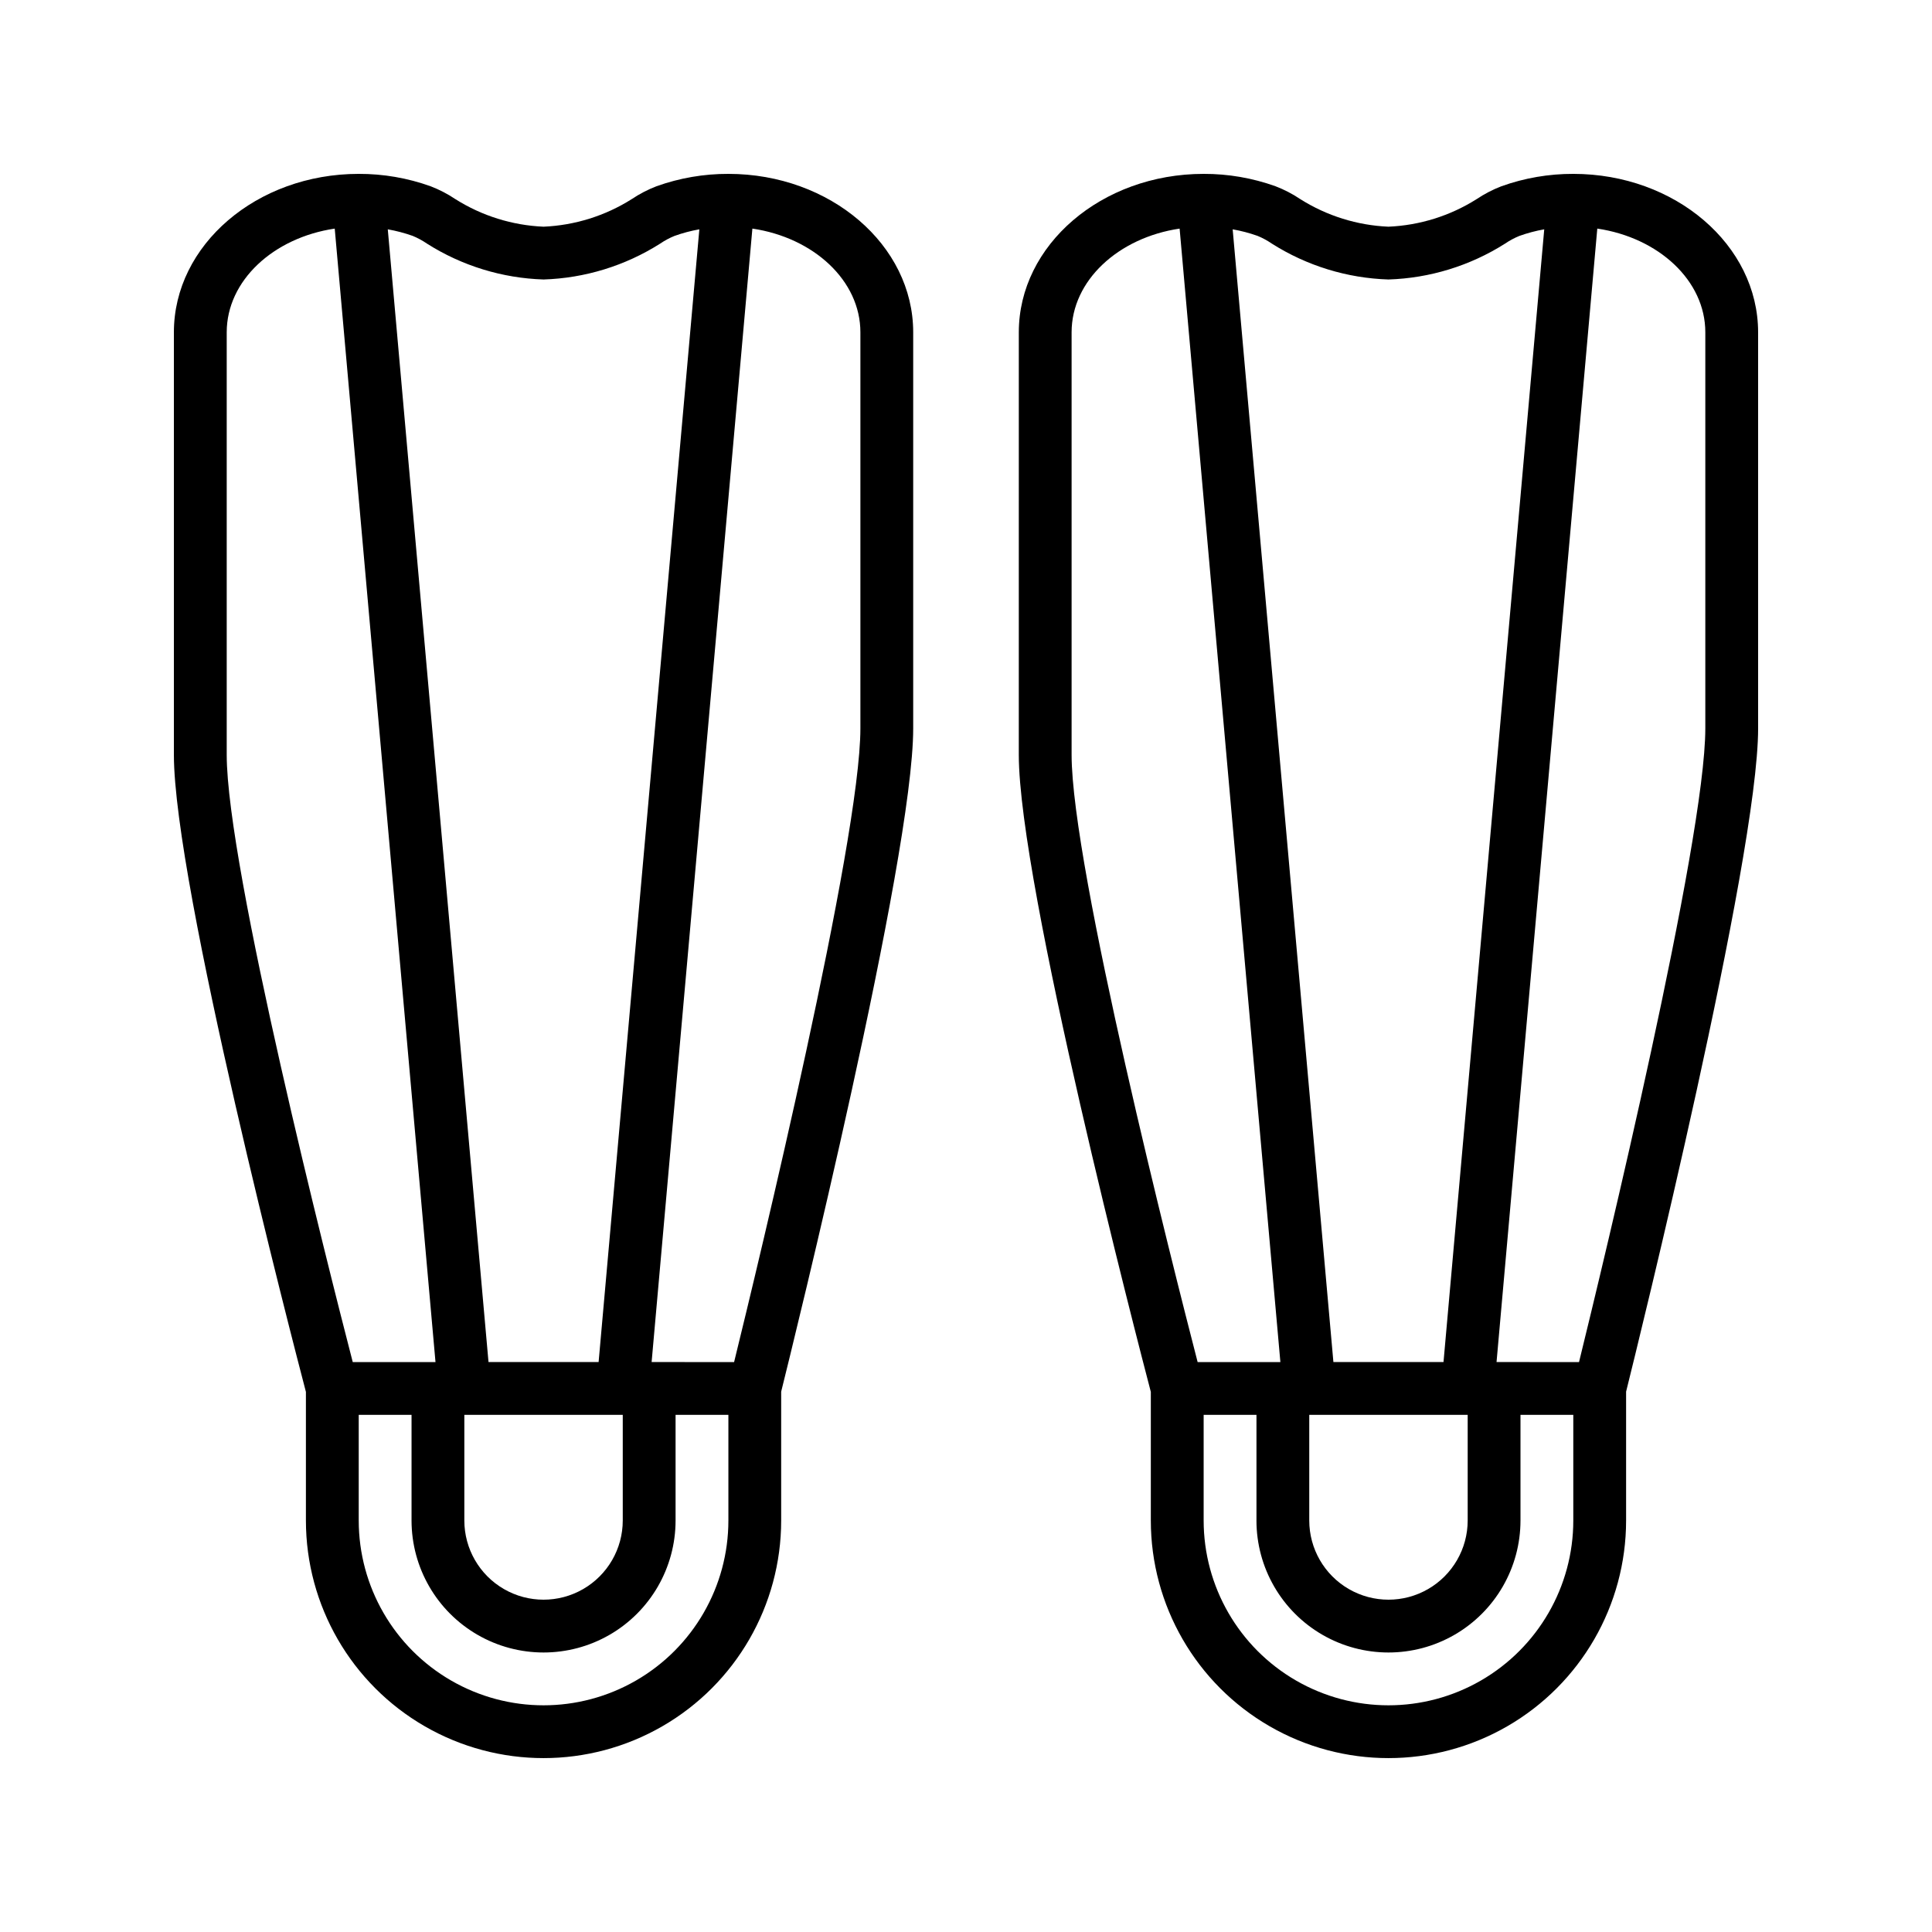 <?xml version="1.0" encoding="UTF-8"?>
<!-- Uploaded to: ICON Repo, www.iconrepo.com, Generator: ICON Repo Mixer Tools -->
<svg fill="#000000" width="800px" height="800px" version="1.1" viewBox="144 144 512 512" xmlns="http://www.w3.org/2000/svg">
 <g>
  <path d="m225.07 546.94c0 22.5 12 43.289 31.488 54.539 19.484 11.25 43.488 11.25 62.973 0 19.488-11.25 31.488-32.039 31.488-54.539v-34.137c3.168-12.715 34.988-141.35 34.988-175.78v-104.96c0-23.152-21.98-41.984-48.98-41.984-6.488-0.02-12.926 1.09-19.035 3.273-2.316 0.891-4.527 2.039-6.59 3.422-7.016 4.43-15.07 6.945-23.359 7.301-8.285-0.355-16.34-2.871-23.355-7.301-2.059-1.383-4.262-2.527-6.578-3.414-6.109-2.191-12.555-3.301-19.047-3.281-27.004 0-48.98 18.828-48.98 41.984v111.96c0 34.363 31.676 156.21 34.988 168.84zm111.96 0c0 17.5-9.336 33.672-24.492 42.422s-33.828 8.75-48.98 0c-15.156-8.75-24.492-24.922-24.492-42.422v-27.988h13.996v27.988c0 12.5 6.668 24.051 17.492 30.301s24.164 6.25 34.988 0c10.824-6.25 17.492-17.801 17.492-30.301v-27.988h13.996zm-69.977-27.988h41.984v27.988c0 7.5-4 14.43-10.496 18.18-6.492 3.75-14.496 3.75-20.992 0-6.492-3.75-10.496-10.68-10.496-18.18zm104.96-286.89v104.96c0 29.941-27.129 142.14-33.469 167.94l-21.859-0.004 26.703-300.38c16.254 2.41 28.625 13.785 28.625 27.48zm-114.85-23.492c9.258 5.871 19.926 9.148 30.883 9.496 10.961-0.348 21.625-3.625 30.887-9.496 1.195-0.816 2.469-1.504 3.809-2.047 2.144-0.77 4.348-1.355 6.59-1.75l-26.695 300.18h-29.18l-26.691-300.18c2.238 0.395 4.445 0.977 6.59 1.734 1.34 0.551 2.613 1.246 3.809 2.062zm-53.082 23.492c0-13.695 12.371-25.07 28.625-27.48l26.703 300.38h-21.93c-6.426-24.859-33.398-131.1-33.398-160.94z"/>
  <path d="m448.98 546.94c0 22.5 12.004 43.289 31.488 54.539s43.492 11.25 62.977 0c19.484-11.25 31.488-32.039 31.488-54.539v-34.137c3.168-12.715 34.988-141.35 34.988-175.78l-0.004-104.96c0-23.152-21.98-41.984-48.98-41.984-6.484-0.02-12.926 1.09-19.031 3.273-2.32 0.891-4.531 2.039-6.594 3.422-7.016 4.43-15.066 6.945-23.355 7.301-8.289-0.355-16.34-2.871-23.359-7.301-2.055-1.383-4.262-2.527-6.574-3.414-6.113-2.191-12.559-3.301-19.047-3.281-27.004 0-48.98 18.828-48.98 41.984l-0.004 111.96c0 34.363 31.676 156.21 34.988 168.84zm111.96 0c0 17.5-9.336 33.672-24.492 42.422-15.152 8.75-33.824 8.75-48.98 0s-24.488-24.922-24.488-42.422v-27.988h13.996v27.988h-0.004c0 12.5 6.668 24.051 17.492 30.301 10.828 6.25 24.164 6.25 34.988 0s17.492-17.801 17.492-30.301v-27.988h13.996zm-69.973-27.988h41.984v27.988c0 7.5-4.004 14.43-10.496 18.18-6.496 3.75-14.496 3.75-20.992 0-6.496-3.75-10.496-10.68-10.496-18.18zm104.96-286.89v104.96c0 29.941-27.129 142.14-33.469 167.94l-21.859-0.004 26.699-300.38c16.258 2.41 28.629 13.785 28.629 27.48zm-114.86-23.492c9.262 5.871 19.926 9.148 30.887 9.496 10.957-0.348 21.625-3.625 30.887-9.496 1.191-0.816 2.469-1.504 3.805-2.047 2.144-0.77 4.352-1.355 6.594-1.75l-26.695 300.18h-29.18l-26.695-300.18c2.242 0.395 4.445 0.977 6.59 1.734 1.34 0.551 2.613 1.246 3.809 2.062zm-53.082 23.492c0-13.695 12.371-25.07 28.625-27.48l26.703 300.38h-21.93c-6.426-24.859-33.398-131.1-33.398-160.94z"/>
 </g>
</svg>